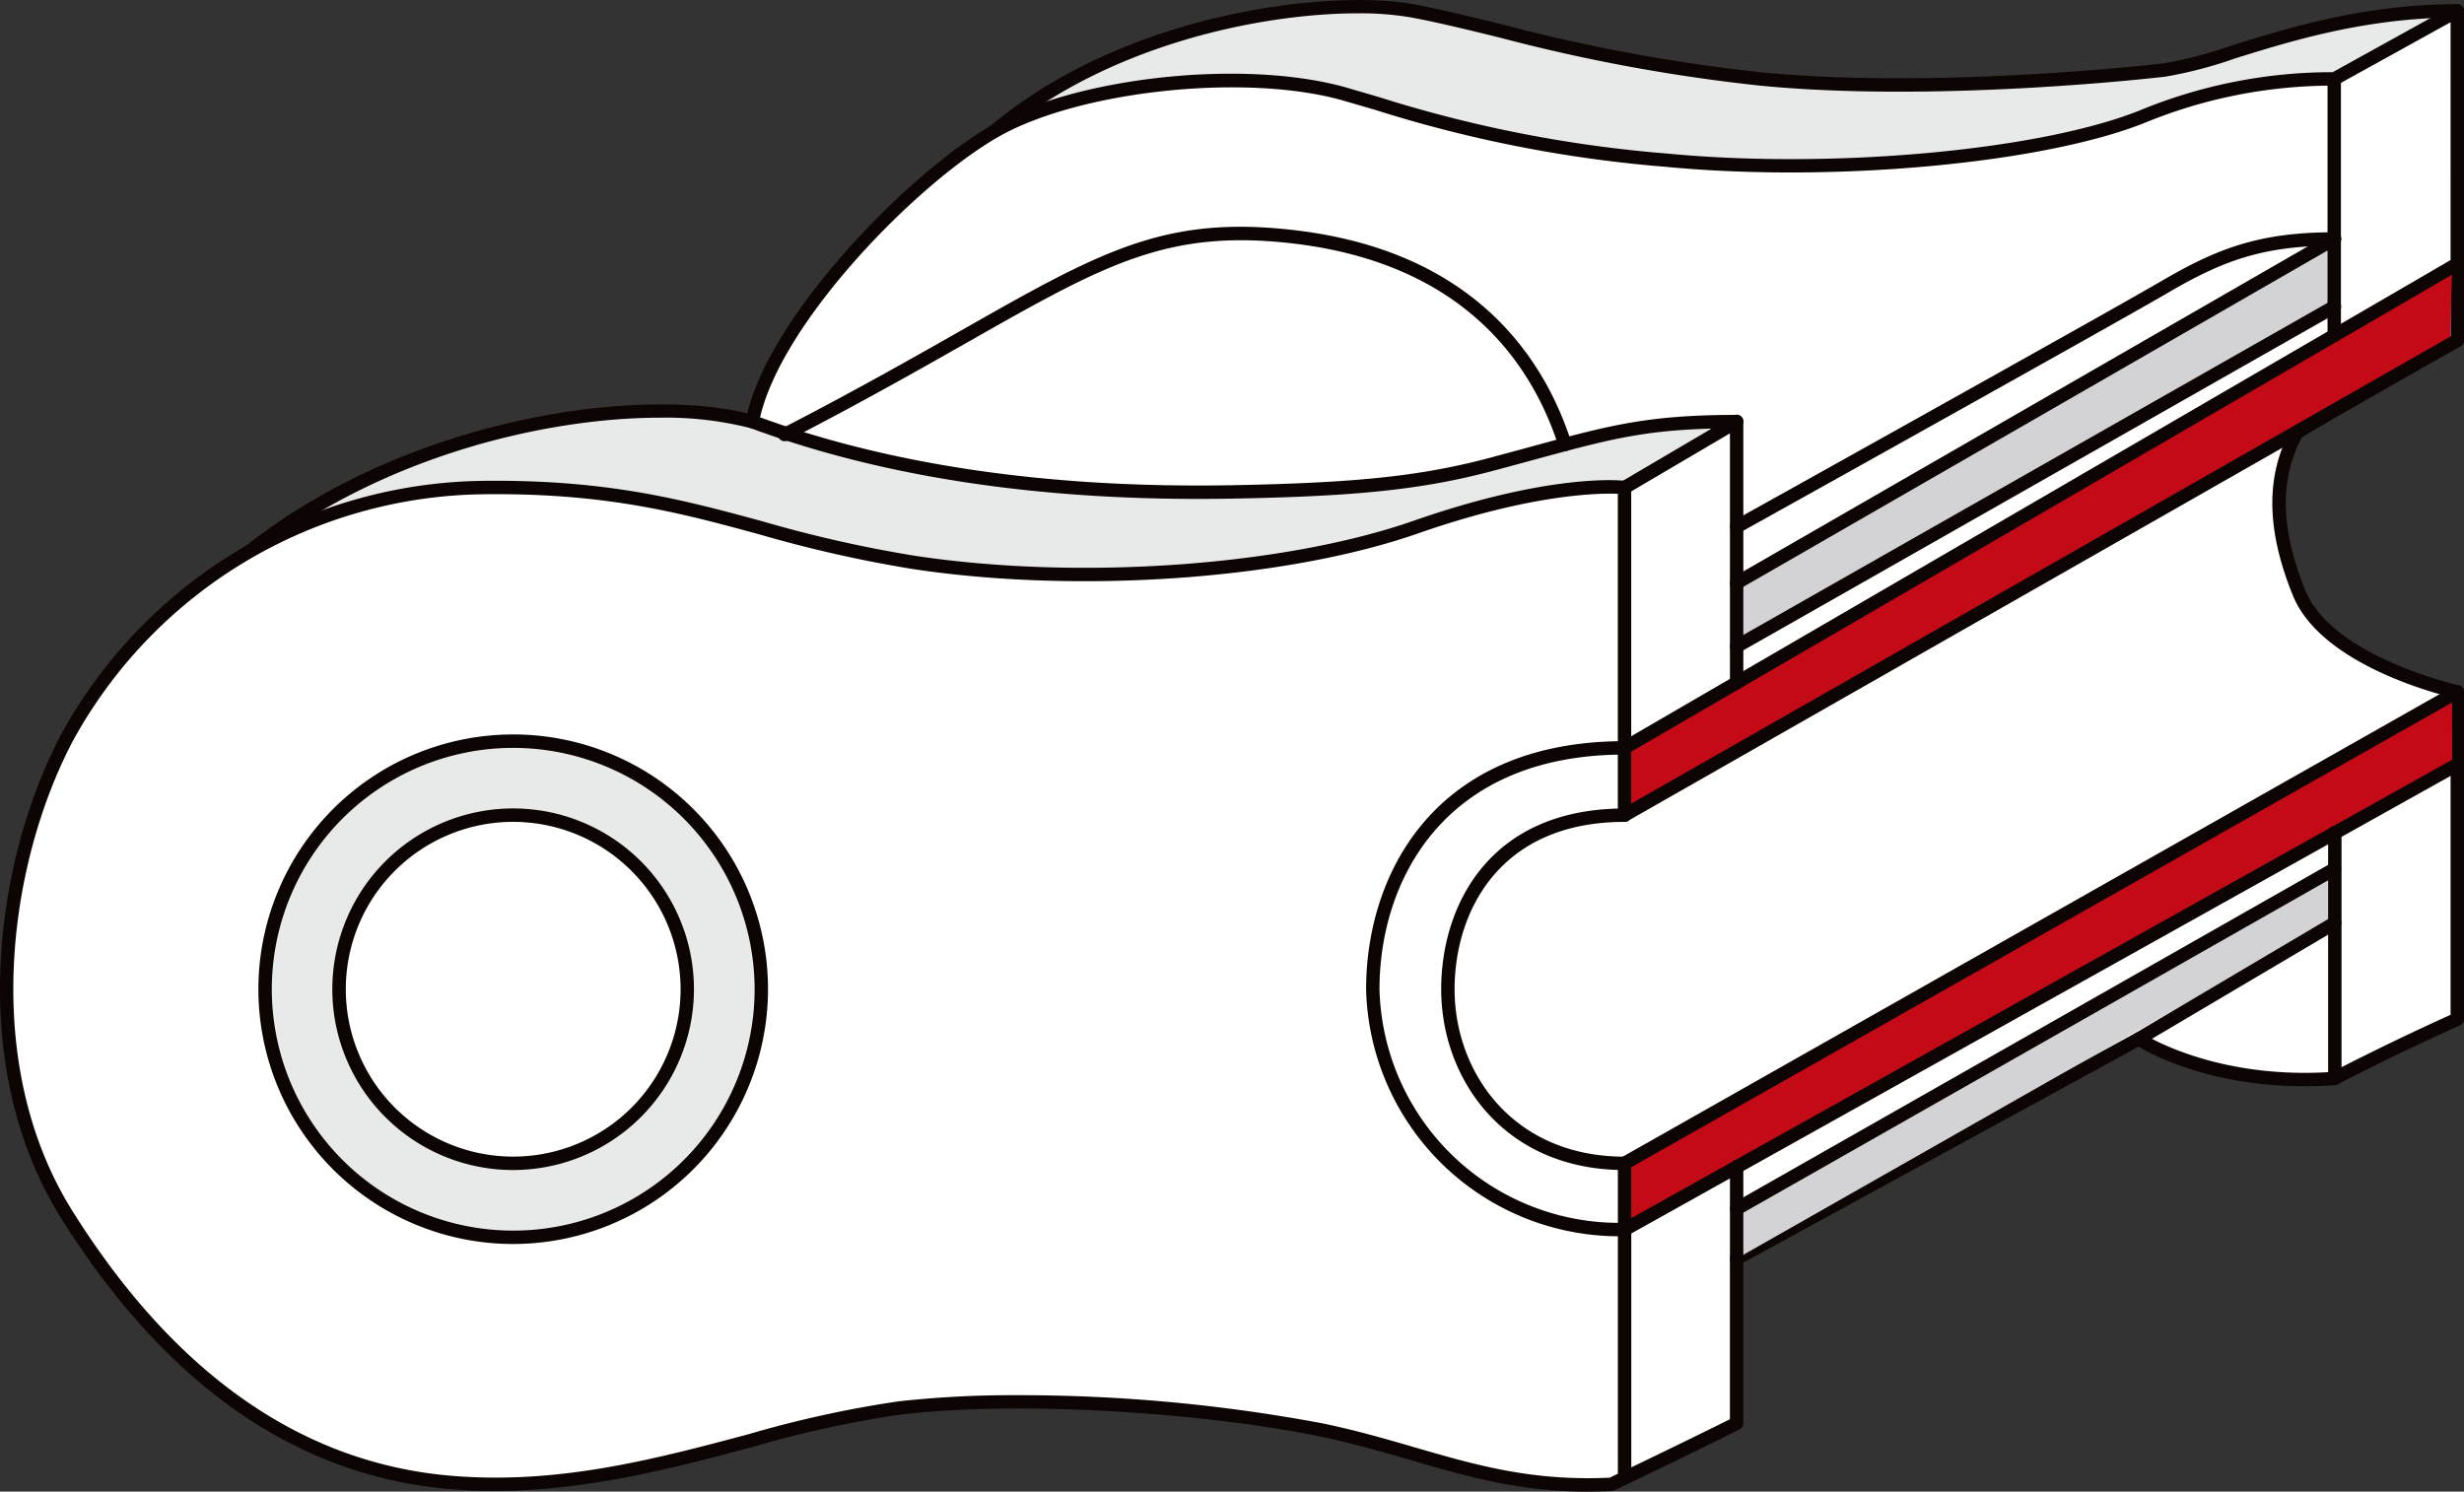 <svg id="グループ_2516" data-name="グループ 2516" xmlns="http://www.w3.org/2000/svg" width="216.739" height="131.225" viewBox="0 0 216.739 131.225">
  <rect x="0" y="0" width="216.739" height="131.225" fill="#333333" stroke="none"/>
  <defs>
    <style>
      .cls-1 {
        fill: #fff;
      }

      .cls-2 {
        fill: #e8e9e9;
      }

      .cls-3 {
        fill: #0d0504;
      }

      .cls-4 {
        fill: #d3d3d6;
      }

      .cls-5 {
        fill: #c40a17;
      }

      .cls-6 {
        fill: none;
        stroke: #0d0504;
        stroke-linecap: round;
        stroke-linejoin: round;
        stroke-width: 0.651px;
      }
    </style>
  </defs>
  <ellipse id="楕円形_114" data-name="楕円形 114" class="cls-1" cx="16.106" cy="16.106" rx="16.106" ry="16.106" transform="translate(29.037 70.33)"/>
  <g id="グループ_2512" data-name="グループ 2512" transform="translate(18.416 30.04)">
    <path id="パス_5186" data-name="パス 5186" class="cls-2" d="M986.867,284.96c-8.9-2.5-29.595-.214-44.293,11.485s31,10.905,47.14,11.487,43.291-6.207,55.218-8.775,35.409-5.544,35.226-13.229-22.017-8.971-42.2-5.852-31.374,4.035-38.162,3.3a31.476,31.476,0,0,0-12.93,1.583" transform="translate(-939.108 -277.908)"/>
    <path id="パス_5187" data-name="パス 5187" class="cls-3" d="M991.986,308.821q-1.041,0-2.027-.036c-2.036-.073-4.541-.125-7.337-.181-21.631-.444-41.207-1.306-43.094-6.9-.56-1.652.406-3.436,2.945-5.459,14.557-11.586,35.172-14.193,44.635-11.642a31.945,31.945,0,0,1,13.019-1.552c6.872.743,18.239-.243,38.008-3.3,15.323-2.367,34.665-2.539,40.9,2.681a4.955,4.955,0,0,1,1.98,3.74c.167,6.93-16.056,10.025-29.092,12.512-2.405.46-4.657.889-6.6,1.308-1.67.359-3.639.8-5.834,1.3C1026.81,304.141,1005.992,308.819,991.986,308.821Zm-12.95-23.944c-10.282,0-24.812,3.525-35.827,12.3-2.076,1.652-2.938,3.05-2.565,4.159,1.782,5.267,27.947,5.8,42,6.093,2.8.056,5.314.109,7.354.183,13.807.5,35.979-4.486,49.23-7.466,2.2-.495,4.171-.936,5.843-1.3,1.953-.418,4.211-.851,6.627-1.311,11.932-2.277,28.276-5.4,28.135-11.327a3.8,3.8,0,0,0-1.558-2.864c-5.024-4.2-21.83-5.22-39.962-2.42-19.876,3.072-31.336,4.064-38.316,3.307a31.035,31.035,0,0,0-12.659,1.549.592.592,0,0,1-.368.014A30.183,30.183,0,0,0,979.036,284.877Z" transform="translate(-939.374 -278.172)"/>
  </g>
  <g id="グループ_2513" data-name="グループ 2513" transform="translate(84.936 0)">
    <path id="パス_5188" data-name="パス 5188" class="cls-2" d="M1107.048,262.28c-12.1,0-21.033,4.651-25.739,5.2s-21.769,2.13-35.529.79-23.118-4.588-30.64-5.991-25.27.9-36.805,10.63,32.035,12.369,56.62,11.635,62.2-6.421,66.6-12.843,5.493-9.422,5.493-9.422" transform="translate(-975.835 -261.328)"/>
    <path id="パス_5189" data-name="パス 5189" class="cls-3" d="M1027.5,285.5c-19.4,0-48.729-1.815-51.21-8.3-.549-1.429.1-2.938,1.931-4.479,12.153-10.253,30.287-12.068,37.293-10.759,2.409.451,5.052,1.1,7.85,1.786a152.572,152.572,0,0,0,22.74,4.2c15.457,1.5,34.6-.7,35.4-.79a37.788,37.788,0,0,0,5.9-1.549c4.943-1.543,11.713-3.657,19.907-3.657a.591.591,0,0,1,.484.25.6.6,0,0,1,.071.542c-.045.123-1.167,3.142-5.561,9.552-4.671,6.81-43.462,12.394-67.069,13.1C1032.946,285.463,1030.327,285.5,1027.5,285.5Zm-16.868-22.743c-8.346,0-21.945,2.672-31.653,10.862-1.4,1.183-1.938,2.246-1.59,3.155,2.264,5.912,35.032,8.121,57.814,7.44,26.424-.788,62.13-6.752,66.132-12.588a62.761,62.761,0,0,0,5.077-8.489c-7.613.147-13.966,2.13-18.654,3.593a37.674,37.674,0,0,1-6.115,1.6c-.812.094-20.074,2.311-35.654.79a153.372,153.372,0,0,1-22.908-4.227c-2.78-.683-5.408-1.328-7.785-1.771A26.2,26.2,0,0,0,1010.632,262.758Z" transform="translate(-976.101 -261.586)"/>
  </g>
  <g id="グループ_2514" data-name="グループ 2514" transform="translate(18.295 59.588)">
    <path id="パス_5190" data-name="パス 5190" class="cls-2" d="M965.891,294.812a26.258,26.258,0,1,0,26.259,26.257A26.257,26.257,0,0,0,965.891,294.812Zm0,42.163A15.315,15.315,0,1,1,981.2,321.659,15.314,15.314,0,0,1,965.891,336.975Z" transform="translate(-939.043 -294.222)"/>
    <path id="パス_5191" data-name="パス 5191" class="cls-3" d="M966.154,348.183A26.848,26.848,0,1,1,993,321.333,26.878,26.878,0,0,1,966.154,348.183Zm0-52.518a25.668,25.668,0,1,0,25.67,25.668A25.7,25.7,0,0,0,966.154,295.665Zm0,42.165a15.905,15.905,0,1,1,15.9-15.906A15.922,15.922,0,0,1,966.154,337.83Zm0-30.631a14.725,14.725,0,1,0,14.725,14.725A14.741,14.741,0,0,0,966.154,307.2Z" transform="translate(-939.307 -294.486)"/>
  </g>
  <g id="グループ_2515" data-name="グループ 2515" transform="translate(0 0.363)">
    <path id="パス_5192" data-name="パス 5192" class="cls-1" d="M1145.1,291.1v-28.99l-10.824,5.991a43.74,43.74,0,0,0-16.813,3.286c-9.083,3.673-27.829,5.218-41.938,3.865s-19.519-3.286-28.217-5.8-23.576-.965-30.921,3.286-19.614,16.813-21.26,25.511c15.075,5.6,31.4,6.377,42.178,6.185s16.63-.782,22.776-2.413c9.636-2.557,12.584-3.773,21.629-3.773l-9.857,5.8s-6.185-.773-18.36,3.479-30.343,5.218-44.257,3.092-20.487-6.765-37.688-6.571a42.476,42.476,0,0,0-36.718,22.031c-5.992,11.4-8.118,28.99,0,41.938s19.132,22.419,34.014,23.578,27.791-5.218,39.213-6.571,27.849,0,37.126,1.932,15.267,5.3,25.511,4.78c5.991-2.847,11.016-5.359,11.016-5.359v-14.5l35.367-19.326s6.377,4.251,17.2,3.479c5.992-3.094,10.824-5.218,10.824-5.218v-28.8s-11.4-2.512-13.915-8.7-2.126-10.63-.194-14.107C1138.919,294.388,1145.1,291.1,1145.1,291.1ZM974.1,370.011a21.824,21.824,0,1,1,21.823-21.825A21.823,21.823,0,0,1,974.1,370.011Z" transform="translate(-928.956 -261.523)"/>
    <path id="パス_5193" data-name="パス 5193" class="cls-3" d="M1068.839,392.648c-6.008,0-10.617-1.34-15.468-2.748-2.519-.732-5.124-1.489-8.054-2.1-9.471-1.974-25.877-3.235-36.936-1.925a96.5,96.5,0,0,0-13.03,2.86c-7.848,2.09-16.746,4.452-26.3,3.715-13.615-1.061-25.21-9.087-34.465-23.854-8.362-13.336-5.874-31.392-.024-42.525A42.942,42.942,0,0,1,971.8,303.724c10.9-.116,17.549,1.679,24.551,3.584a112.539,112.539,0,0,0,13.231,2.994c14.414,2.2,32.5.942,43.972-3.065,11.1-3.874,17.228-3.63,18.422-3.528l7.779-4.577c-6.136.159-9.3,1.022-15.491,2.706-1.145.313-2.393.652-3.777,1.02-6.111,1.621-11.892,2.235-22.915,2.432-16.257.29-30.508-1.8-42.393-6.221a.588.588,0,0,1-.373-.663c1.657-8.755,14.017-21.555,21.541-25.911,7.484-4.332,22.437-5.926,31.385-3.342l2.755.806a113.947,113.947,0,0,0,25.351,4.972c14.6,1.4,32.9-.281,41.661-3.823a44.323,44.323,0,0,1,16.893-3.334l10.681-5.912a.588.588,0,0,1,.873.514v28.99a.589.589,0,0,1-.313.522c-.06.033-6.191,3.295-13.943,8.016-1.985,3.682-1.887,8.089.3,13.466,2.365,5.823,13.385,8.317,13.5,8.342a.587.587,0,0,1,.462.574v28.8a.589.589,0,0,1-.351.54c-.049.022-4.886,2.155-10.789,5.2a.59.59,0,0,1-.228.063c-9.717.692-15.843-2.539-17.262-3.385L1082.553,372.5v14.145a.585.585,0,0,1-.326.527c-.049.025-5.1,2.548-11.027,5.365a.624.624,0,0,1-.223.056C1070.244,392.628,1069.532,392.648,1068.839,392.648Zm-50.047-8.484a144.36,144.36,0,0,1,26.766,2.483c2.974.619,5.6,1.382,8.141,2.121,5.285,1.534,10.271,2.979,17.1,2.652,5.01-2.382,9.373-4.542,10.574-5.142V372.149a.585.585,0,0,1,.306-.516l35.366-19.327a.592.592,0,0,1,.61.027c.062.042,6.308,4.1,16.71,3.391,4.977-2.566,9.185-4.477,10.4-5.023V322.754c-2.226-.556-11.539-3.2-13.872-8.94-2.355-5.794-2.409-10.576-.163-14.618a.587.587,0,0,1,.207-.216c6.852-4.177,12.47-7.236,13.828-7.967V263.377l-9.949,5.506a.847.847,0,0,1-.313.074,43.519,43.519,0,0,0-16.565,3.242c-8.918,3.6-27.456,5.321-42.216,3.9a114.844,114.844,0,0,1-25.572-5.015l-2.751-.8c-8.536-2.465-23.339-.895-30.463,3.231-7.2,4.166-18.92,16.192-20.872,24.623,11.653,4.247,25.6,6.259,41.484,5.972,10.916-.2,16.627-.8,22.635-2.393,1.38-.368,2.626-.706,3.769-1.018,6.783-1.847,10.186-2.775,18.012-2.775a.591.591,0,0,1,.3,1.1l-9.857,5.8a.6.6,0,0,1-.373.076c-.052-.009-6.223-.692-18.092,3.45-11.641,4.066-29.959,5.348-44.539,3.119a113.484,113.484,0,0,1-13.363-3.023c-6.694-1.822-13.03-3.548-23.2-3.548-.34,0-.683,0-1.031.007a41.739,41.739,0,0,0-36.2,21.716c-5.7,10.844-8.136,28.409-.022,41.352,9.047,14.432,20.338,22.272,33.56,23.3,9.349.734,17.764-1.509,25.9-3.675a96.844,96.844,0,0,1,13.195-2.892A91.439,91.439,0,0,1,1018.792,384.165Zm126.563-92.8h0Zm-171.006,79.5a22.414,22.414,0,1,1,22.414-22.414A22.438,22.438,0,0,1,974.348,370.863Zm0-43.646a21.234,21.234,0,1,0,21.234,21.233A21.259,21.259,0,0,0,974.348,327.217Z" transform="translate(-929.206 -261.787)"/>
  </g>
  <path id="パス_5194" data-name="パス 5194" class="cls-4" d="M1013.547,303.462v5.58l52.568-29.886v-5.967Z" transform="translate(-860.789 -252.174)"/>
  <path id="パス_5195" data-name="パス 5195" class="cls-4" d="M1013.547,333.871v4.36l52.568-29.886V303.6Z" transform="translate(-860.789 -227.506)"/>
  <path id="パス_5196" data-name="パス 5196" class="cls-5" d="M1080.713,281.437,1008.1,322.842v-5.918l72.789-42.31Z" transform="translate(-865.203 -251.019)"/>
  <path id="パス_5197" data-name="パス 5197" class="cls-5" d="M1080.908,301.709,1008.1,342.4V336.48l72.789-41.146Z" transform="translate(-865.203 -234.211)"/>
  <path id="パス_5198" data-name="パス 5198" class="cls-3" d="M1015.329,332.664c-10.59,0-16.13-8-16.13-15.906,0-7.337,4.224-15.9,16.13-15.9a.59.59,0,1,1,0,1.179c-11.036,0-14.951,7.933-14.951,14.725,0,7.317,5.136,14.725,14.951,14.725a.59.59,0,1,1,0,1.181Z" transform="translate(-872.429 -229.732)"/>
  <path id="パス_5199" data-name="パス 5199" class="cls-3" d="M1018.286,341.138a22.272,22.272,0,0,1-22.734-21.729c0-10.067,5.953-21.823,22.734-21.823a.59.59,0,1,1,0,1.181c-15.911,0-21.557,11.119-21.557,20.642a21.093,21.093,0,0,0,21.557,20.548.59.59,0,1,1,0,1.181Z" transform="translate(-875.386 -232.383)"/>
  <path id="パス_5200" data-name="パス 5200" class="cls-3" d="M1013.811,327.187a.589.589,0,0,1-.589-.59v-8.065a.589.589,0,1,1,1.177,0V326.6A.589.589,0,0,1,1013.811,327.187Z" transform="translate(-861.052 -215.871)"/>
  <path id="パス_5201" data-name="パス 5201" class="cls-3" d="M1033.337,317.474a.589.589,0,0,1-.3-1.1l17.254-10.206a.59.59,0,0,1,.6,1.016l-17.253,10.2A.583.583,0,0,1,1033.337,317.474Z" transform="translate(-845.213 -225.486)"/>
  <path id="パス_5202" data-name="パス 5202" class="cls-3" d="M1042.864,324.5a.59.59,0,0,1-.591-.589V302.3a.59.59,0,1,1,1.179,0v21.611A.59.59,0,0,1,1042.864,324.5Z" transform="translate(-837.486 -229.036)"/>
  <path id="パス_5203" data-name="パス 5203" class="cls-3" d="M1008.368,340.485a.59.59,0,0,1-.288-1.1l73.249-40.913a.59.59,0,0,1,.576,1.029l-73.247,40.913A.6.6,0,0,1,1008.368,340.485Z" transform="translate(-865.468 -231.73)"/>
  <path id="パス_5204" data-name="パス 5204" class="cls-6" d="M1013.547,322.72" transform="translate(-860.789 -211.995)"/>
  <path id="パス_5205" data-name="パス 5205" class="cls-3" d="M1008.368,365.207a.59.59,0,0,1-.589-.59V336.932a.588.588,0,0,1,.3-.513l73.249-41.478a.59.59,0,0,1,.58,1.027l-72.948,41.308v27.34A.591.591,0,0,1,1008.368,365.207Z" transform="translate(-865.468 -234.591)"/>
  <path id="パス_5206" data-name="パス 5206" class="cls-3" d="M1013.811,304.316a.589.589,0,0,1-.293-1.1l52.567-30.274a.59.59,0,1,1,.587,1.023L1014.1,304.238A.588.588,0,0,1,1013.811,304.316Z" transform="translate(-861.053 -252.438)"/>
  <path id="パス_5207" data-name="パス 5207" class="cls-3" d="M1013.811,299.362a.59.59,0,0,1-.286-1.1c.328-.183,32.991-18.376,37.641-21.091,4.878-2.853,8.569-4.3,15.212-4.3a.59.59,0,1,1,0,1.179c-6.372,0-9.922,1.395-14.618,4.139-4.657,2.724-37.333,20.923-37.662,21.106A.583.583,0,0,1,1013.811,299.362Z" transform="translate(-861.053 -252.438)"/>
  <path id="パス_5208" data-name="パス 5208" class="cls-3" d="M1013.811,305.892a.589.589,0,0,1-.589-.591V282.33a.589.589,0,1,1,1.177,0V305.3A.589.589,0,0,1,1013.811,305.892Z" transform="translate(-861.052 -245.238)"/>
  <path id="パス_5209" data-name="パス 5209" class="cls-3" d="M1042.833,288.838a.59.59,0,0,1-.589-.59V265.684a.59.59,0,0,1,1.179,0v22.564A.591.591,0,0,1,1042.833,288.838Z" transform="translate(-837.509 -258.74)"/>
  <path id="パス_5210" data-name="パス 5210" class="cls-3" d="M1008.368,317.836a.59.59,0,0,1-.3-1.1l73.249-42.576a.589.589,0,0,1,.59,1.02l-73.247,42.574A.57.57,0,0,1,1008.368,317.836Z" transform="translate(-865.468 -251.452)"/>
  <path id="パス_5211" data-name="パス 5211" class="cls-3" d="M1008.368,320.741a.575.575,0,0,1-.3-.08.589.589,0,0,1-.293-.509V291.331a.59.59,0,1,1,1.179,0v27.805l72.367-41.266a.59.59,0,0,1,.583,1.025l-73.247,41.768A.584.584,0,0,1,1008.368,320.741Z" transform="translate(-865.468 -248.44)"/>
  <path id="パス_5212" data-name="パス 5212" class="cls-3" d="M1036.219,292.341a.587.587,0,0,1-.561-.408c-2.313-7.178-8.248-16.1-23.386-17.864-11.034-1.284-16.534,1.837-28.581,8.679-4.182,2.373-9.386,5.327-15.841,8.656a.589.589,0,1,1-.542-1.047c6.437-3.318,11.628-6.267,15.8-8.636,12.278-6.971,17.877-10.152,29.3-8.824,15.759,1.835,21.952,11.168,24.37,18.673a.589.589,0,0,1-.56.77Z" transform="translate(-898.557 -252.651)"/>
  <path id="パス_5213" data-name="パス 5213" class="cls-3" d="M1013.811,307.224a.59.59,0,0,1-.292-1.1l52.567-29.885a.59.59,0,1,1,.583,1.025L1014.1,307.148A.6.6,0,0,1,1013.811,307.224Z" transform="translate(-861.053 -249.766)"/>
  <path id="パス_5214" data-name="パス 5214" class="cls-3" d="M1013.811,334.54a.589.589,0,0,1-.292-1.1l52.567-29.887a.59.59,0,1,1,.583,1.025L1014.1,334.462A.587.587,0,0,1,1013.811,334.54Z" transform="translate(-861.053 -227.607)"/>
</svg>
